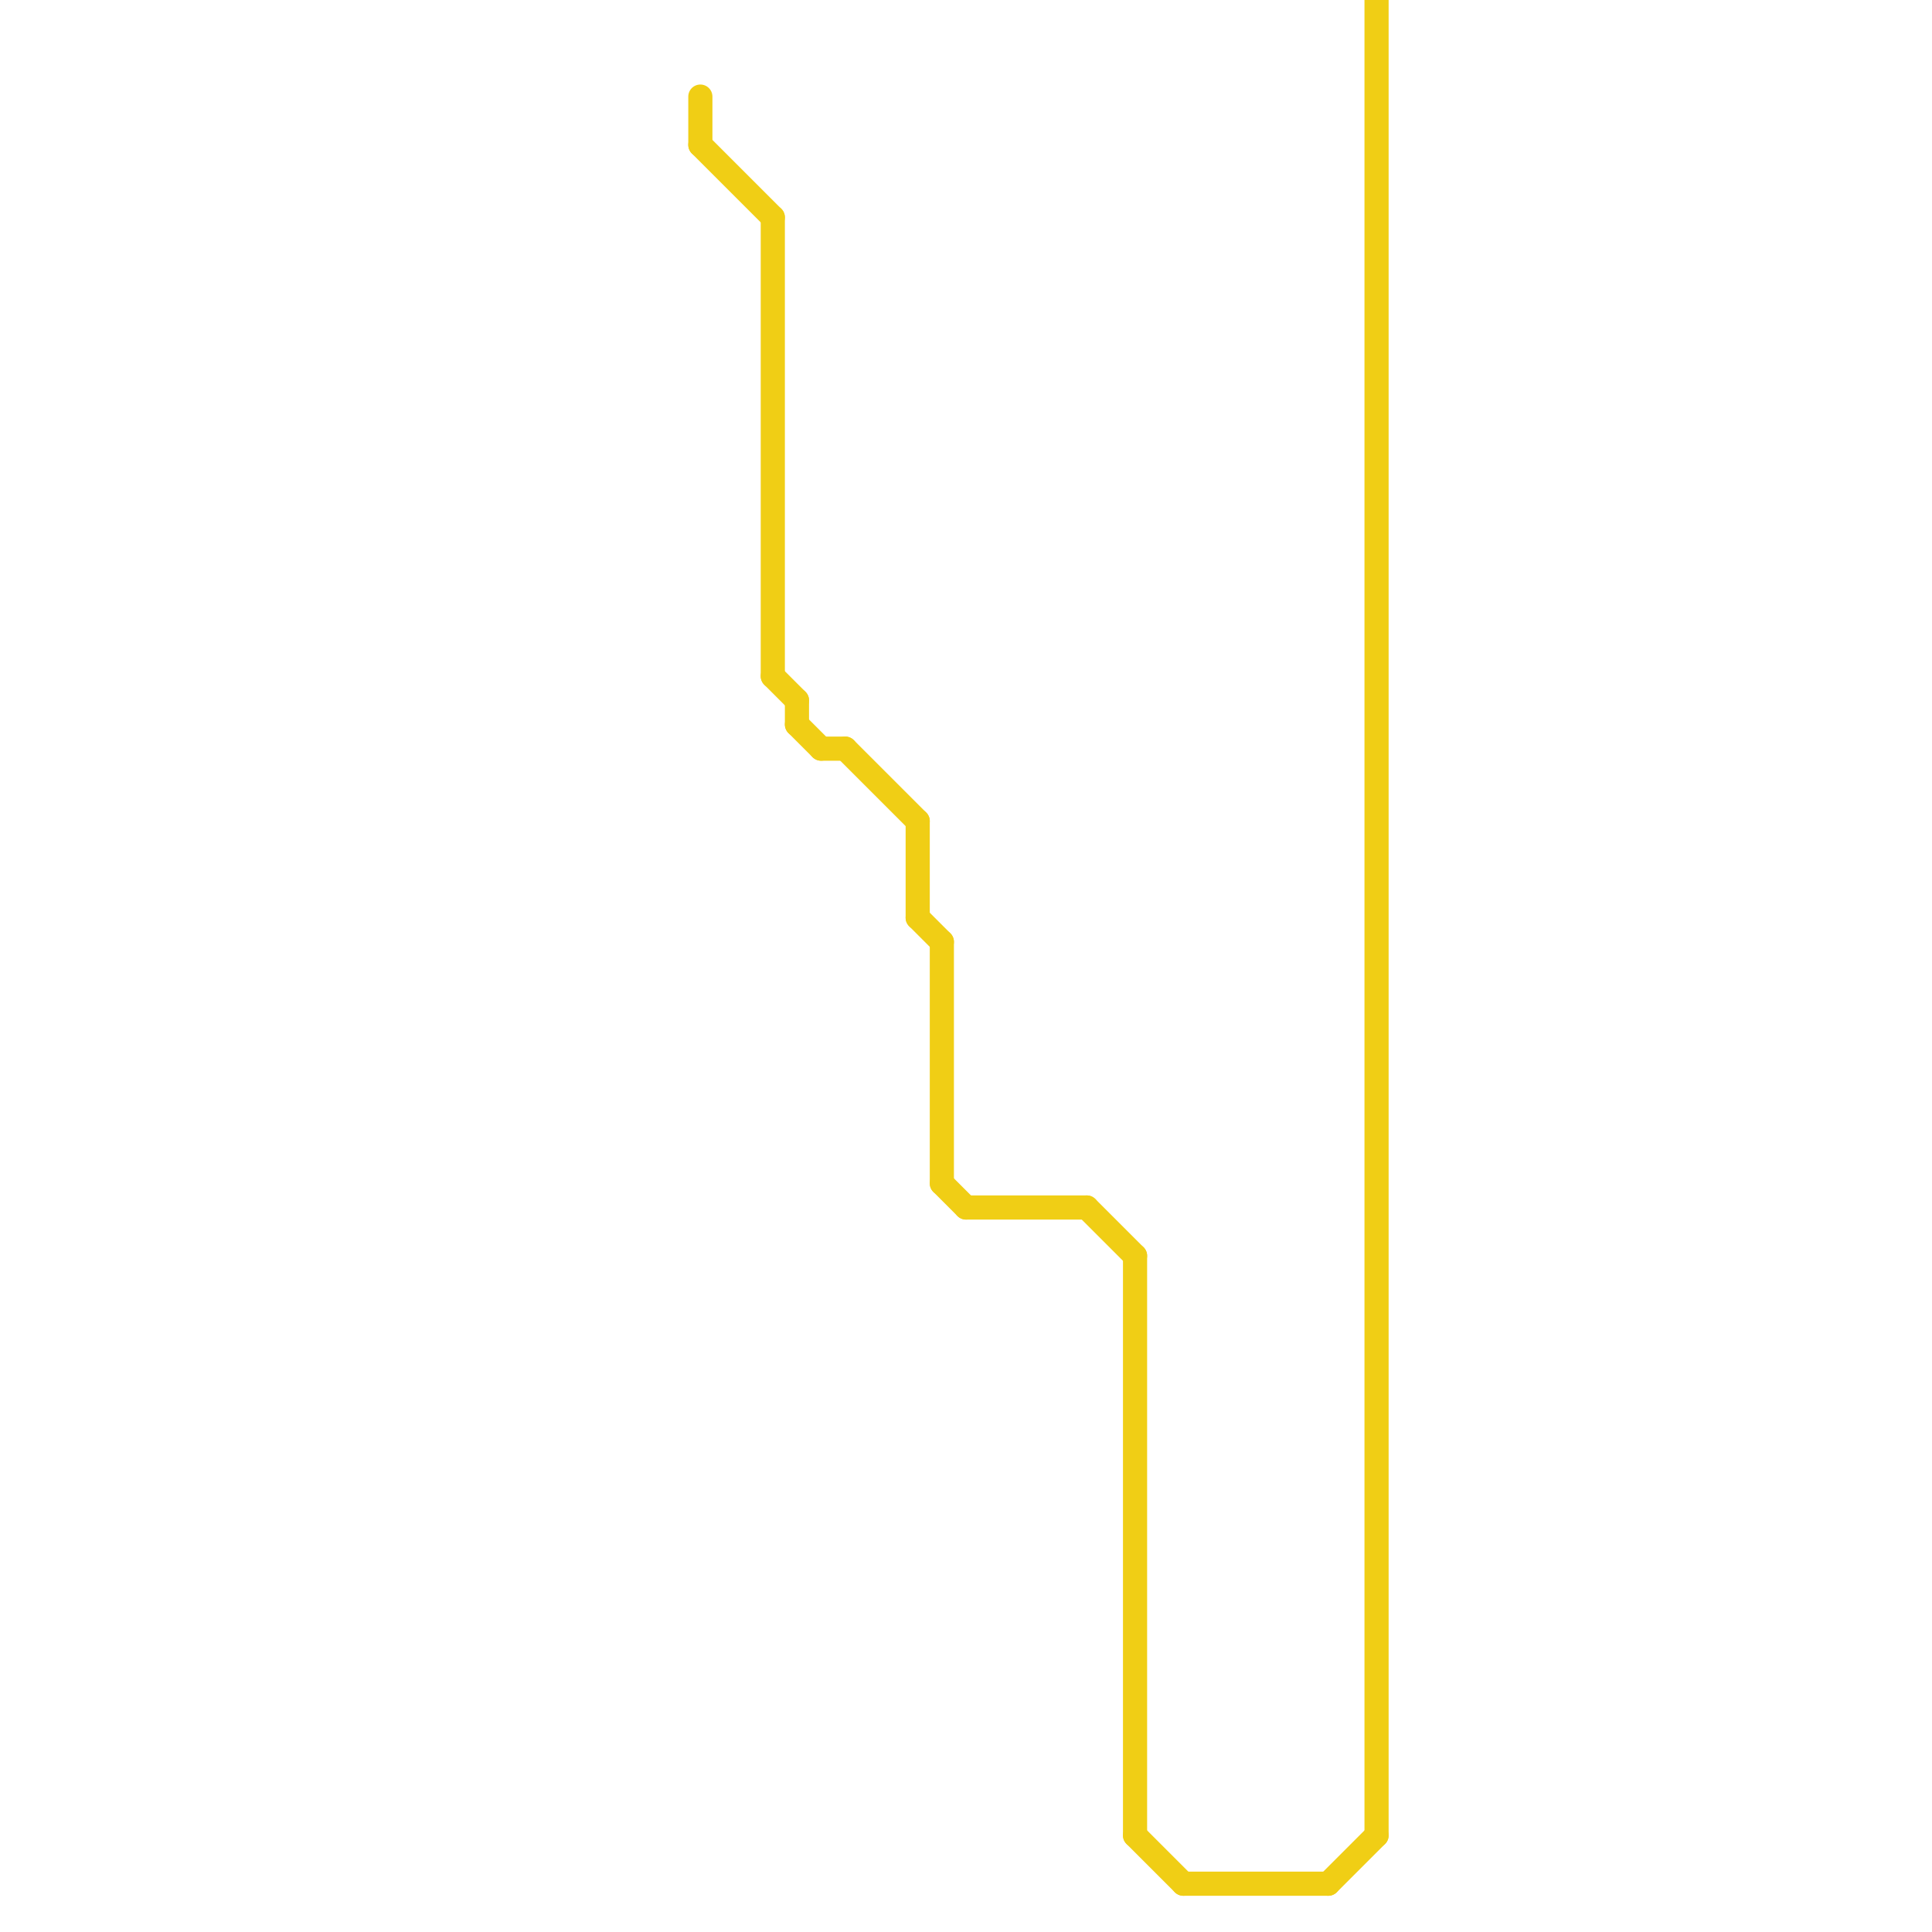 
<svg version="1.1" xmlns="http://www.w3.org/2000/svg" viewBox="0 0 80 80">
<style>text { font: 1px Helvetica; font-weight: 600; white-space: pre; dominant-baseline: central; } line { stroke-width: 1; fill: none; stroke-linecap: round; stroke-linejoin: round; } .c0 { stroke: #f0ce15 }</style><defs><g id="wm-xf"><circle r="1.2" fill="#000"/><circle r="0.9" fill="#fff"/><circle r="0.6" fill="#000"/><circle r="0.3" fill="#fff"/></g><g id="wm"><circle r="0.6" fill="#000"/><circle r="0.3" fill="#fff"/></g></defs><line class="c0" x1="35" y1="31" x2="38" y2="34"/><line class="c0" x1="49" y1="78" x2="55" y2="78"/><line class="c0" x1="45" y1="50" x2="47" y2="52"/><line class="c0" x1="47" y1="52" x2="47" y2="76"/><line class="c0" x1="40" y1="50" x2="45" y2="50"/><line class="c0" x1="38" y1="34" x2="38" y2="38"/><line class="c0" x1="57" y1="0" x2="57" y2="76"/><line class="c0" x1="33" y1="29" x2="33" y2="30"/><line class="c0" x1="32" y1="9" x2="32" y2="28"/><line class="c0" x1="39" y1="39" x2="39" y2="49"/><line class="c0" x1="29" y1="4" x2="29" y2="6"/><line class="c0" x1="38" y1="38" x2="39" y2="39"/><line class="c0" x1="33" y1="30" x2="34" y2="31"/><line class="c0" x1="34" y1="31" x2="35" y2="31"/><line class="c0" x1="47" y1="76" x2="49" y2="78"/><line class="c0" x1="39" y1="49" x2="40" y2="50"/><line class="c0" x1="32" y1="28" x2="33" y2="29"/><line class="c0" x1="55" y1="78" x2="57" y2="76"/><line class="c0" x1="29" y1="6" x2="32" y2="9"/>
</svg>
